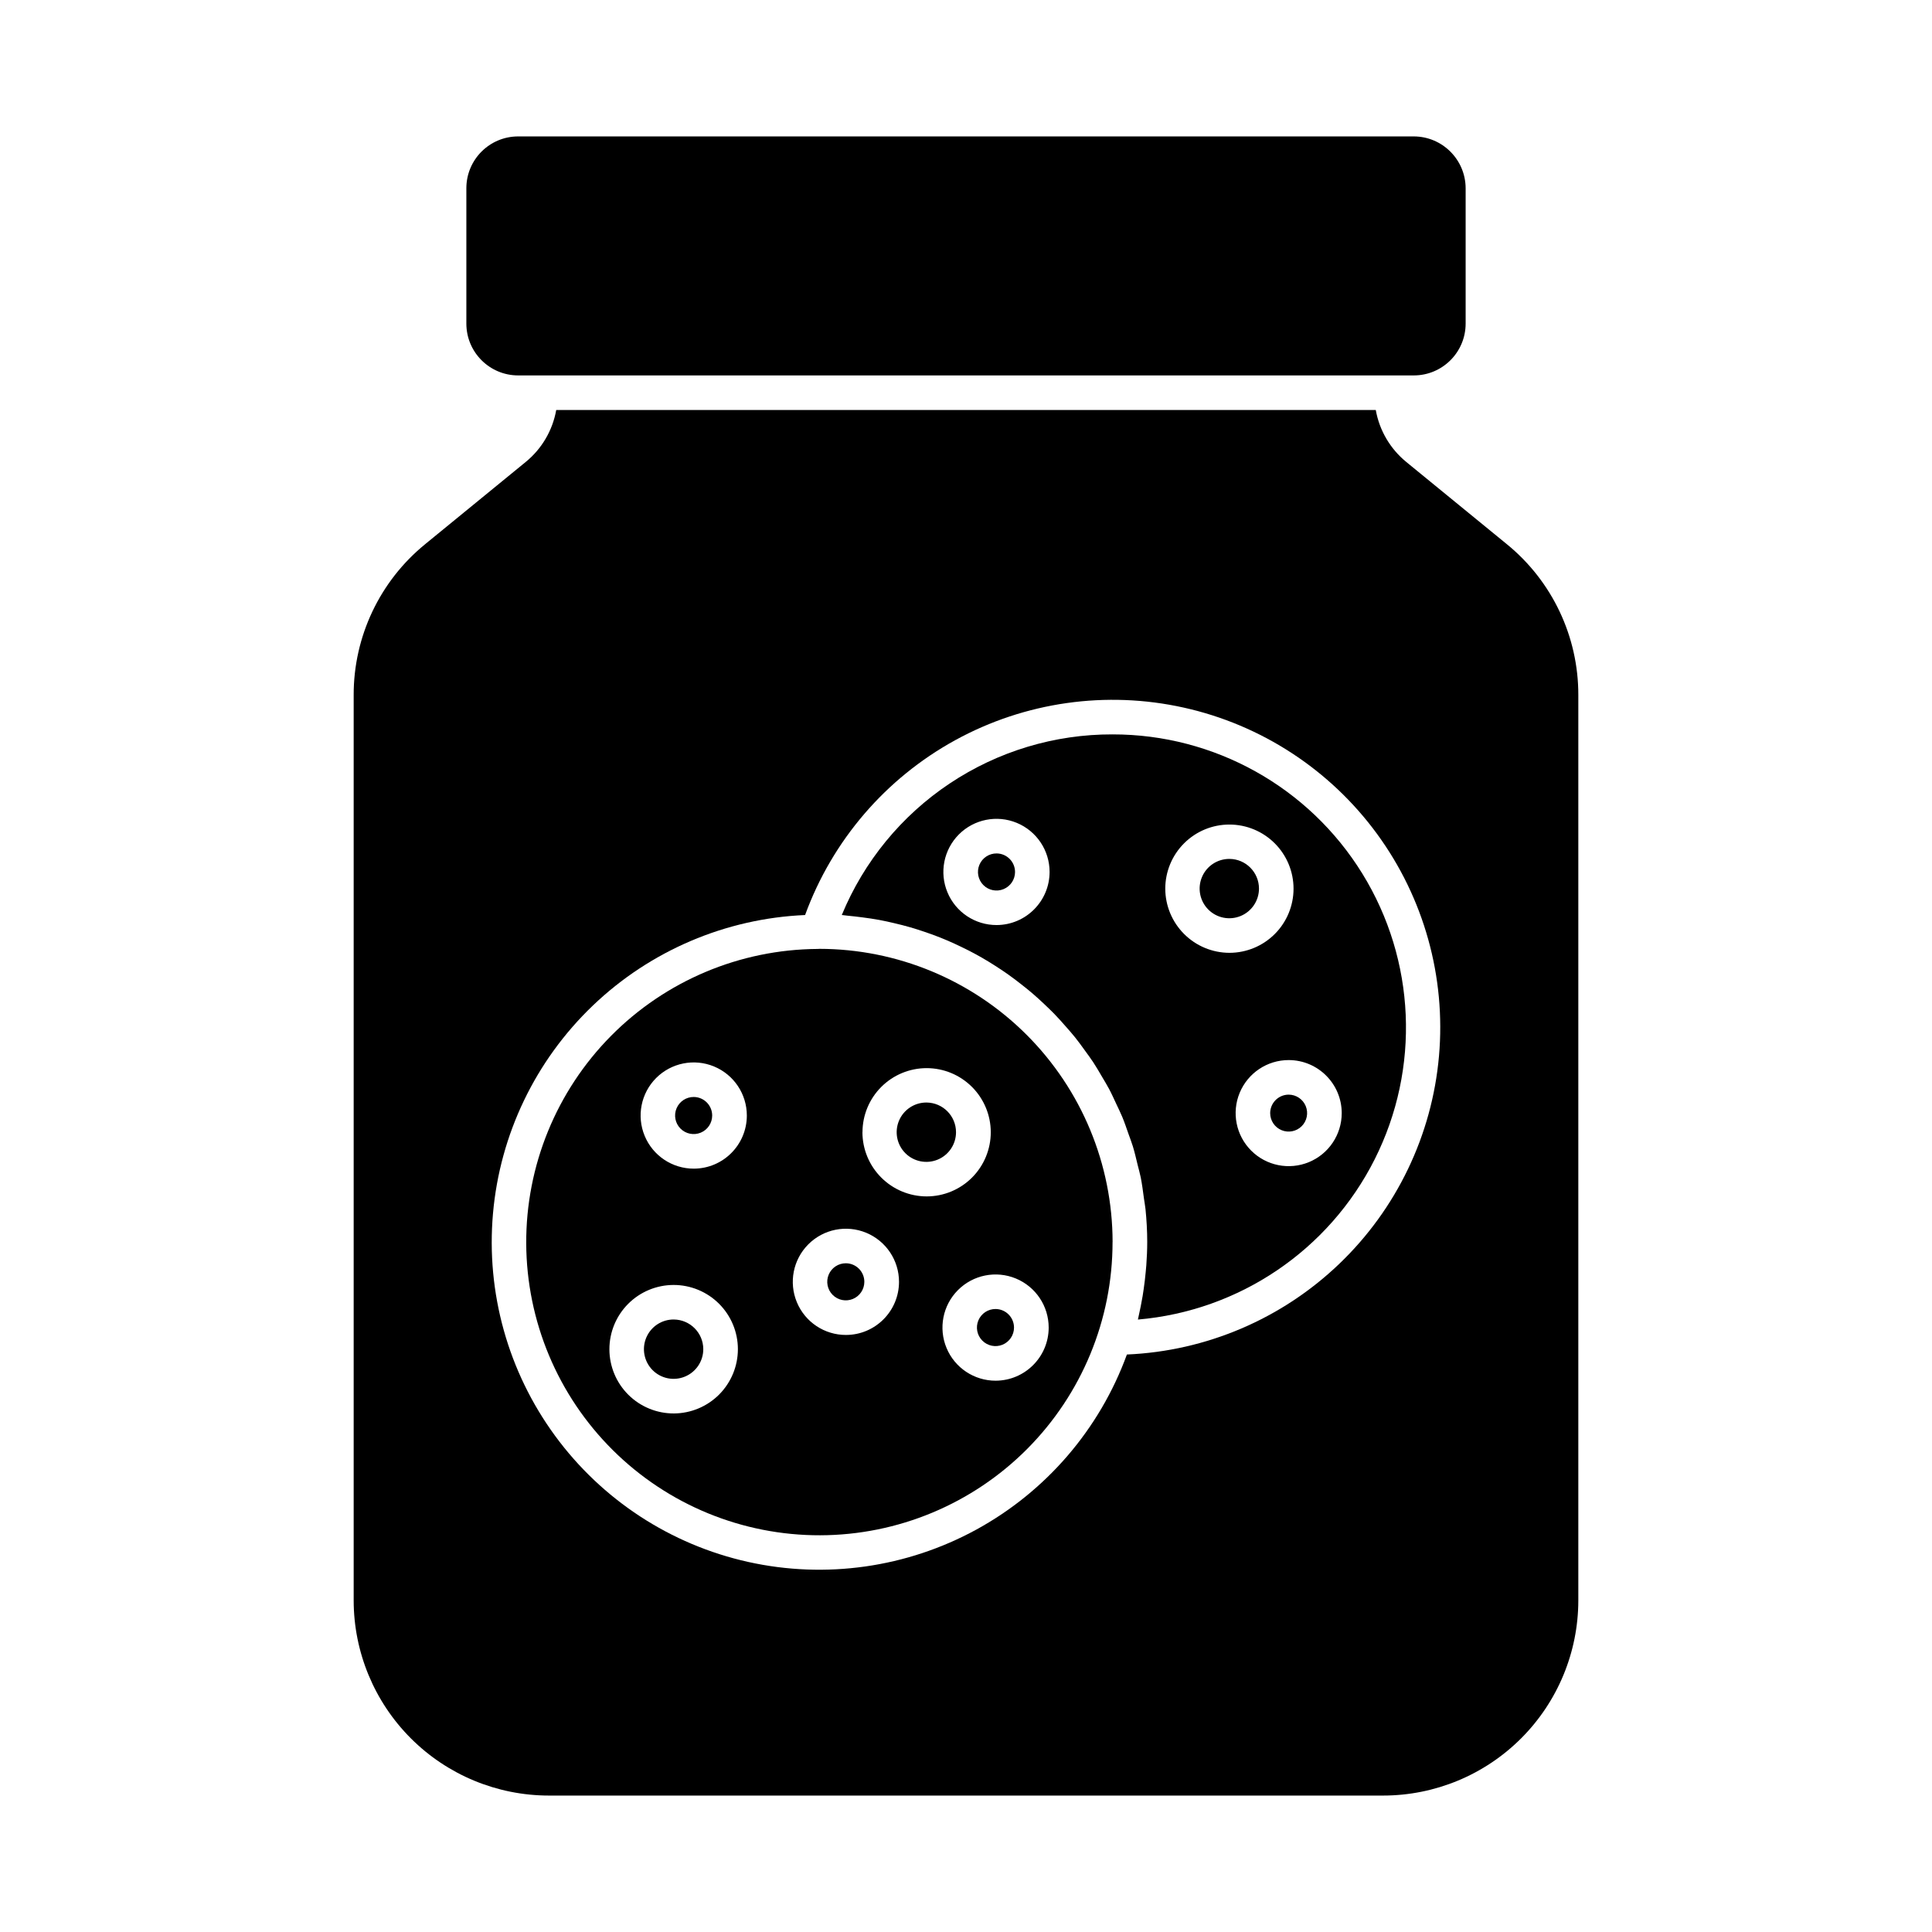 <?xml version="1.0" encoding="UTF-8"?>
<!-- The Best Svg Icon site in the world: iconSvg.co, Visit us! https://iconsvg.co -->
<svg fill="#000000" width="800px" height="800px" version="1.1" viewBox="144 144 512 512" xmlns="http://www.w3.org/2000/svg">
 <g>
  <path d="m532.41 193.89v35.863c0 7.586-6.152 13.738-13.742 13.738h-237.34c-7.59 0-13.738-6.152-13.738-13.738v-35.863c0-7.59 6.148-13.738 13.738-13.738h237.34c7.578 0.02 13.719 6.16 13.742 13.738z"/>
  <path d="m408.13 370.17c-1.992-0.02-3.801 1.168-4.574 3.004-0.773 1.836-0.363 3.957 1.039 5.371 1.402 1.414 3.519 1.844 5.363 1.082 1.84-0.758 3.043-2.555 3.039-4.547-0.004-2.695-2.176-4.883-4.867-4.91z"/>
  <path d="m407.85 490.9c-1.988-0.016-3.793 1.172-4.566 3.008-0.773 1.832-0.363 3.953 1.039 5.367 1.402 1.414 3.516 1.844 5.359 1.086 1.84-0.758 3.043-2.555 3.043-4.543-0.004-2.699-2.176-4.891-4.875-4.918z"/>
  <path d="m438.85 473.14c-0.027-20.598-8.219-40.34-22.785-54.906-14.562-14.562-34.312-22.754-54.906-22.781-0.152 0.02-0.305 0.031-0.461 0.027h-0.086c-20.574 0.145-40.254 8.441-54.719 23.074-14.465 14.637-22.535 34.41-22.438 54.984 0.098 20.574 8.355 40.273 22.957 54.77 14.602 14.496 34.359 22.609 54.934 22.555 20.578-0.051 40.293-8.266 54.82-22.836 14.527-14.57 22.68-34.309 22.672-54.887zm-116.25 45.438c-4.519 0.02-8.859-1.758-12.07-4.941-3.207-3.184-5.016-7.512-5.031-12.031-0.012-4.519 1.77-8.859 4.961-12.062 3.188-3.203 7.519-5.008 12.039-5.016 4.519-0.008 8.855 1.785 12.055 4.977 3.195 3.195 4.996 7.527 4.996 12.047-0.008 4.5-1.789 8.816-4.965 12.008-3.176 3.188-7.484 4.992-11.984 5.019zm5.281-64.871v-0.004c-5.695 0.016-10.84-3.406-13.027-8.664-2.191-5.258-0.996-11.316 3.027-15.352 4.023-4.031 10.082-5.242 15.344-3.062 5.266 2.176 8.695 7.312 8.695 13.008-0.008 7.762-6.293 14.055-14.055 14.07zm40.328 44.074v-0.004c-5.695 0.016-10.84-3.402-13.027-8.664-2.191-5.258-0.996-11.316 3.027-15.348 4.019-4.035 10.078-5.246 15.34-3.07 5.266 2.18 8.699 7.312 8.699 13.008-0.008 7.762-6.293 14.059-14.059 14.074zm4.359-53.738v-0.004c0.008-4.504 1.801-8.82 4.988-12.004 3.191-3.184 7.512-4.969 12.016-4.969s8.824 1.793 12.012 4.977c3.184 3.184 4.977 7.504 4.981 12.008 0 4.508-1.785 8.828-4.965 12.016-3.184 3.191-7.5 4.984-12.004 4.992-4.519 0-8.848-1.793-12.043-4.984-3.195-3.188-4.996-7.519-5-12.035zm35.309 65.855c-5.695 0.016-10.84-3.402-13.031-8.66s-1-11.32 3.023-15.352c4.023-4.035 10.078-5.246 15.344-3.07s8.699 7.309 8.699 13.008c-0.008 7.758-6.293 14.051-14.055 14.074z"/>
  <path d="m389.57 436.18c-3.188-0.031-6.078 1.867-7.32 4.801-1.242 2.938-0.59 6.332 1.652 8.598 2.242 2.266 5.633 2.953 8.582 1.738 2.945-1.211 4.871-4.082 4.871-7.269-0.004-4.312-3.477-7.816-7.785-7.867z"/>
  <path d="m322.59 493.68c-3.188-0.031-6.078 1.863-7.32 4.801-1.242 2.938-0.586 6.332 1.656 8.598 2.242 2.266 5.629 2.953 8.578 1.738 2.949-1.211 4.875-4.086 4.875-7.273-0.008-4.309-3.477-7.812-7.789-7.863z"/>
  <path d="m327.86 434.71c-1.992-0.016-3.797 1.172-4.566 3.008-0.773 1.836-0.363 3.953 1.039 5.367 1.402 1.414 3.516 1.84 5.359 1.086 1.84-0.758 3.043-2.551 3.043-4.543 0-2.699-2.176-4.894-4.875-4.918z"/>
  <path d="m368.18 478.78c-1.988-0.016-3.793 1.172-4.566 3.008-0.77 1.836-0.359 3.953 1.043 5.367 1.402 1.414 3.519 1.84 5.359 1.082 1.844-0.758 3.043-2.555 3.043-4.543 0-2.699-2.18-4.894-4.879-4.914z"/>
  <path d="m480.61 439c0.004 1.977 1.199 3.758 3.027 4.512s3.93 0.336 5.328-1.062c1.398-1.398 1.82-3.5 1.066-5.328s-2.531-3.023-4.508-3.031c-2.711 0-4.91 2.199-4.914 4.91z"/>
  <path d="m438.84 338.62c-15.363-0.043-30.387 4.488-43.164 13.012-12.777 8.523-22.73 20.656-28.594 34.855 0.508 0.035 1 0.133 1.504 0.176 1.375 0.117 2.688 0.293 4.019 0.457 1.496 0.195 2.984 0.406 4.461 0.684 1.32 0.242 2.621 0.539 3.914 0.844 1.441 0.34 2.871 0.695 4.281 1.105 1.277 0.371 2.539 0.777 3.789 1.203 1.375 0.457 2.75 0.965 4.121 1.508 1.223 0.484 2.426 1.004 3.621 1.543 1.32 0.609 2.617 1.238 3.898 1.879 1.168 0.602 2.312 1.219 3.449 1.867 1.246 0.715 2.469 1.461 3.664 2.234 1.094 0.699 2.18 1.414 3.242 2.168 1.172 0.824 2.312 1.691 3.441 2.574 1.02 0.797 2.035 1.598 3.016 2.438 1.094 0.918 2.148 1.91 3.207 2.898 0.918 0.883 1.863 1.762 2.75 2.684 1.008 1.039 1.965 2.125 2.918 3.207 0.844 0.957 1.691 1.91 2.488 2.902 0.918 1.141 1.773 2.328 2.629 3.512 0.742 1.027 1.496 2.035 2.195 3.09 0.82 1.242 1.562 2.527 2.316 3.816 0.633 1.078 1.285 2.133 1.879 3.242 0.715 1.344 1.344 2.75 1.984 4.121 0.523 1.117 1.07 2.211 1.543 3.352 0.605 1.457 1.109 2.953 1.629 4.445 0.398 1.133 0.84 2.234 1.188 3.383 0.484 1.594 0.859 3.234 1.254 4.867 0.266 1.098 0.59 2.176 0.816 3.293 0.367 1.832 0.605 3.719 0.855 5.598 0.125 0.953 0.32 1.887 0.418 2.848 0.285 2.859 0.457 5.758 0.457 8.703 0 2.062-0.098 4.121-0.242 6.16-0.043 0.617-0.105 1.23-0.164 1.832-0.137 1.488-0.312 2.973-0.527 4.453-0.09 0.633-0.18 1.258-0.285 1.887-0.305 1.785-0.656 3.559-1.055 5.32-0.055 0.242-0.098 0.484-0.156 0.723l-0.035 0.184-0.004 0.008c26.875-2.305 50.629-18.387 62.754-42.48 12.121-24.094 10.879-52.75-3.285-75.707-14.164-22.953-39.219-36.918-66.191-36.887zm-30.715 50.527c-5.699 0.02-10.844-3.398-13.035-8.656-2.195-5.258-1-11.32 3.019-15.355 4.023-4.031 10.078-5.246 15.344-3.07 5.266 2.176 8.699 7.312 8.699 13.008-0.008 7.75-6.277 14.039-14.027 14.074zm44.684-9.664c0.008-4.504 1.801-8.82 4.992-12.004 3.188-3.184 7.508-4.969 12.016-4.965 4.504 0.004 8.824 1.793 12.008 4.981 3.184 3.184 4.977 7.504 4.977 12.012 0 4.504-1.785 8.824-4.969 12.012-3.184 3.188-7.5 4.984-12.004 4.988-4.516-0.004-8.84-1.797-12.031-4.992-3.191-3.191-4.984-7.516-4.988-12.031zm46.762 59.512v0.004c-0.004 5.684-3.438 10.809-8.691 12.977-5.258 2.172-11.301 0.961-15.316-3.066-4.016-4.023-5.211-10.074-3.027-15.324 2.184-5.25 7.316-8.668 13-8.656 7.758 0.02 14.035 6.312 14.035 14.07z"/>
  <path d="m543.31 288.2-26.609-21.754v-0.004c-4.266-3.473-7.144-8.367-8.105-13.785h-217.19c-0.965 5.418-3.84 10.312-8.109 13.785l-26.609 21.754v0.004c-12.031 9.801-19 24.508-18.961 40.031v239.9c0.012 13.711 5.465 26.855 15.156 36.551 9.695 9.695 22.844 15.148 36.551 15.16h221.13c13.711-0.012 26.855-5.465 36.551-15.16 9.695-9.695 15.145-22.84 15.156-36.551v-239.9c0.039-15.523-6.926-30.23-18.961-40.031zm-100.67 214.76c-7.219 19.781-21.383 36.258-39.852 46.371-18.465 10.109-39.977 13.164-60.531 8.594-20.551-4.574-38.738-16.461-51.176-33.449-12.441-16.988-18.277-37.914-16.434-58.887 1.848-20.977 11.258-40.562 26.473-55.113 15.215-14.551 35.203-23.074 56.238-23.984 7.219-19.777 21.379-36.258 39.848-46.371 18.465-10.109 39.98-13.164 60.531-8.59 20.551 4.57 38.738 16.457 51.18 33.445 12.438 16.988 18.277 37.918 16.43 58.891-1.848 20.973-11.254 40.559-26.473 55.109-15.215 14.551-35.203 23.078-56.234 23.984z"/>
  <path d="m469.83 371.62c-3.188-0.02-6.07 1.883-7.301 4.82-1.234 2.938-0.574 6.328 1.672 8.586 2.242 2.262 5.629 2.941 8.574 1.727 2.945-1.215 4.867-4.082 4.867-7.269-0.004-4.32-3.492-7.832-7.812-7.863z"/>
 </g>
</svg>